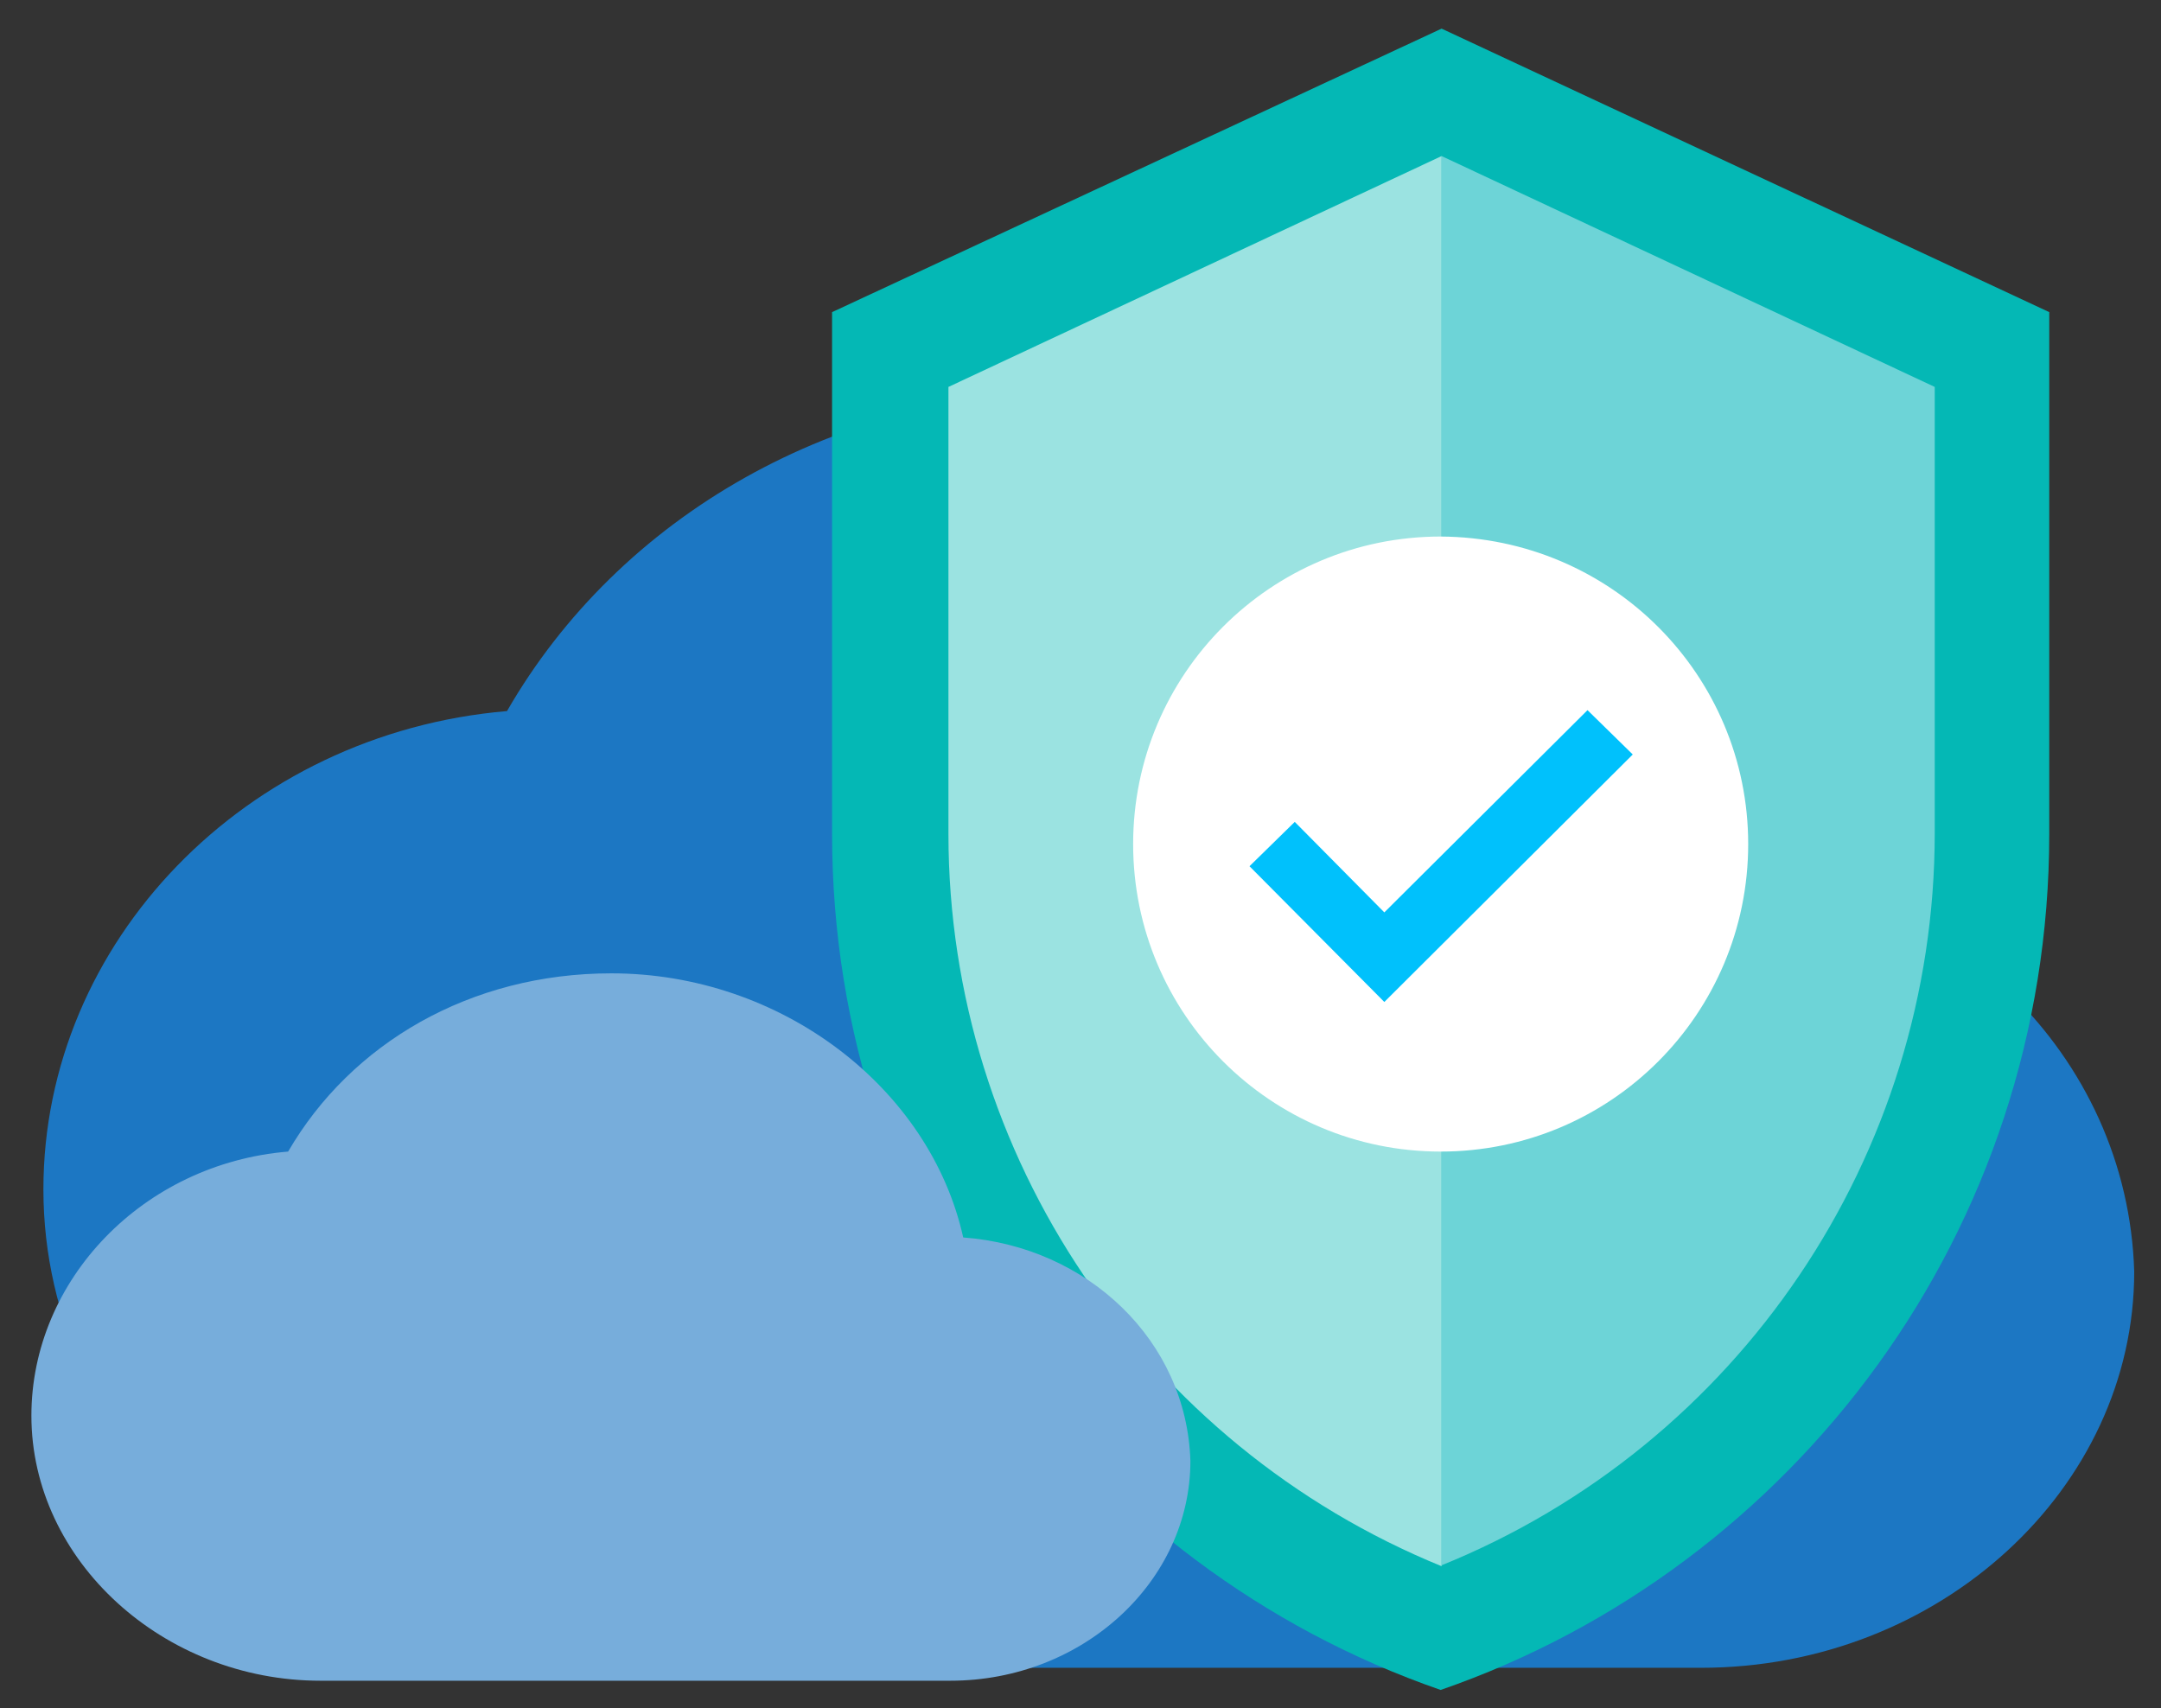 <svg xmlns="http://www.w3.org/2000/svg" xmlns:xlink="http://www.w3.org/1999/xlink" id="Layer_1" x="0px" y="0px" viewBox="0 0 234 185" style="enable-background:new 0 0 234 185;" xml:space="preserve">
<rect x="0" y="0" width="234" height="185" fill="#333333" stroke="none"/>
<style type="text/css">
	.st0{fill:#1C77C3;}
	.st1{fill:#04B8B5;}
	.st2{opacity:0.46;}
	.st3{clip-path:url(#SVGID_2_);fill:#E9F5FF;}
	.st4{fill:#9BE3E1;}
	.st5{fill:#FFFFFF;}
	.st6{fill:#00C1FC;}
	.st7{fill:#77ADDB;}
</style>
<g>
	<path class="st0" d="M186.7,94c-6.4-29.2-35.6-51.8-68.8-51.8c-27.4,0-50.9,13.8-63,34.8c-28.3,2.4-50.2,25-50.2,51.8   c0,28.3,25.8,51.8,56.6,51.8h122.9c25.8,0,46.9-19.4,46.9-42.9C230.4,114.2,211,95.5,186.7,94"></path>
	<path class="st1" d="M156.1,3.1L90.1,33.8v56.5c0,42.9,27.5,79.4,65.9,92.7c38.4-13.3,65.9-49.8,65.9-92.7V33.8L156.1,3.1z"></path>
	<g class="st2">
		<g>
			<g>
				<g>
					<defs>
						<rect id="SVGID_1_" x="156.1" y="16.9" width="53.4" height="152.6"></rect>
					</defs>
					<clipPath id="SVGID_2_">
						<use xlink:href="#SVGID_1_" style="overflow:visible;"></use>
					</clipPath>
					<path class="st3" d="M156.1,16.9v152.6c32.1-13,53.4-44.3,53.4-79.3V41.9L156.1,16.9z"></path>
				</g>
			</g>
		</g>
	</g>
	<path class="st4" d="M102.7,41.9v48.4c0,34.9,21.3,66.2,53.4,79.3V16.9L102.7,41.9z"></path>
	<path class="st5" d="M189.3,91.4c0,18.4-14.9,33.3-33.3,33.3s-33.3-14.9-33.3-33.3s14.9-33.3,33.3-33.3   C174.5,58.2,189.3,73.1,189.3,91.4"></path>
	<polygon class="st6" points="149.9,108.5 135.3,93.8 140.2,89 149.9,98.8 171.9,76.9 176.8,81.7  "></polygon>
	<path class="st7" d="M104.3,134c-3.6-16.2-19.7-28.6-38.1-28.6c-15.3,0-28.2,7.6-35,19.3C15.5,126,3.4,138.6,3.4,153.3   C3.4,169,17.7,182,34.7,182h68.2c14.4,0,26-10.8,26-23.8C128.5,145.2,117.8,135,104.3,134"></path>
</g>
</svg>